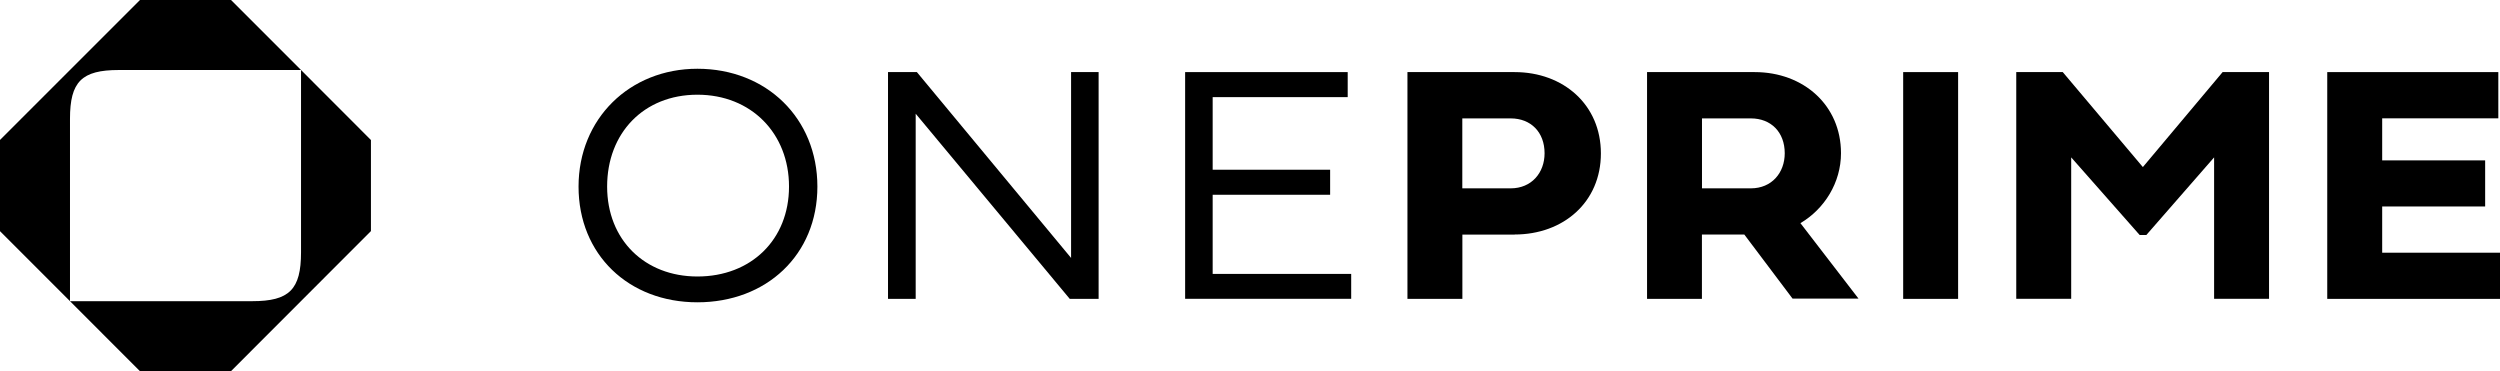 <svg width="229" height="34" viewBox="0 0 229 34" fill="none" xmlns="http://www.w3.org/2000/svg">
<g clip-path="url(#clip0_115_3490)">
<path d="M63.883 6.298C70.198 6.298 74.873 10.827 74.873 17.093C74.873 23.36 70.192 27.691 63.883 27.691C57.574 27.691 52.995 23.315 52.995 17.093C52.995 10.872 57.676 6.298 63.883 6.298ZM63.883 25.327C68.793 25.327 72.274 21.961 72.274 17.087C72.274 12.213 68.806 8.675 63.883 8.675C58.959 8.675 55.613 12.194 55.613 17.087C55.613 21.98 59.068 25.327 63.883 25.327Z" fill="black"/>
<path d="M100.633 27.377H97.99L83.877 10.417V27.377H81.342V6.604H83.986L98.111 23.627V6.604H100.633V27.37V27.377Z" fill="black"/>
<path d="M108.558 27.377V6.604H123.449V8.897H111.08V15.547H121.84V17.84H111.08V25.09H123.769V27.37H108.558V27.377Z" fill="black"/>
<path d="M138.737 21.487H133.954V27.377H128.922V6.604H138.737C143.213 6.604 146.642 9.6 146.642 14.052C146.642 18.504 143.22 21.481 138.737 21.481V21.487ZM133.947 10.845V17.252H138.379C140.289 17.252 141.483 15.828 141.483 14.039C141.483 12.11 140.231 10.845 138.379 10.845H133.947Z" fill="black"/>
<path d="M155.902 27.377H150.87V6.604H160.73C165.206 6.604 168.635 9.645 168.635 14.033C168.635 16.722 167.122 19.143 164.919 20.44L170.238 27.351H164.197L159.778 21.481H155.896V27.37L155.902 27.377ZM155.902 10.845V17.252H160.379C162.288 17.252 163.482 15.828 163.482 14.039C163.482 12.11 162.23 10.845 160.379 10.845H155.902Z" fill="black"/>
<path d="M179.363 27.377H174.331V6.604H179.363V27.37V27.377Z" fill="black"/>
<path d="M188.949 6.604L196.286 15.304L203.591 6.604H207.844V27.37H202.812V14.416L196.605 21.526H195.992L189.721 14.416V27.37H184.689V6.604H188.942H188.949Z" fill="black"/>
<path d="M229 27.377H213.176V6.604H228.846V10.839H218.208V14.691H227.64V18.913H218.208V23.148H229V27.37V27.377Z" fill="black"/>
<path d="M6.411 27.581V16.997V10.884C6.411 7.479 7.484 6.413 10.881 6.413H16.992H27.574L21.162 -0H16.992H12.823L0 12.819V16.991V21.162V21.175L6.411 27.588V27.581Z" fill="black"/>
<path d="M16.992 33.995H21.162L33.978 21.168V16.997V12.826L27.574 6.413V17.003V23.116C27.574 26.521 26.501 27.588 23.104 27.588H16.992H6.411L12.822 34.001H16.992V33.995Z" fill="black"/>
</g>
<defs>
<clipPath id="clip0_115_3490">
<rect width="229" height="33.995" fill="white"/>
</clipPath>
</defs>
</svg>
